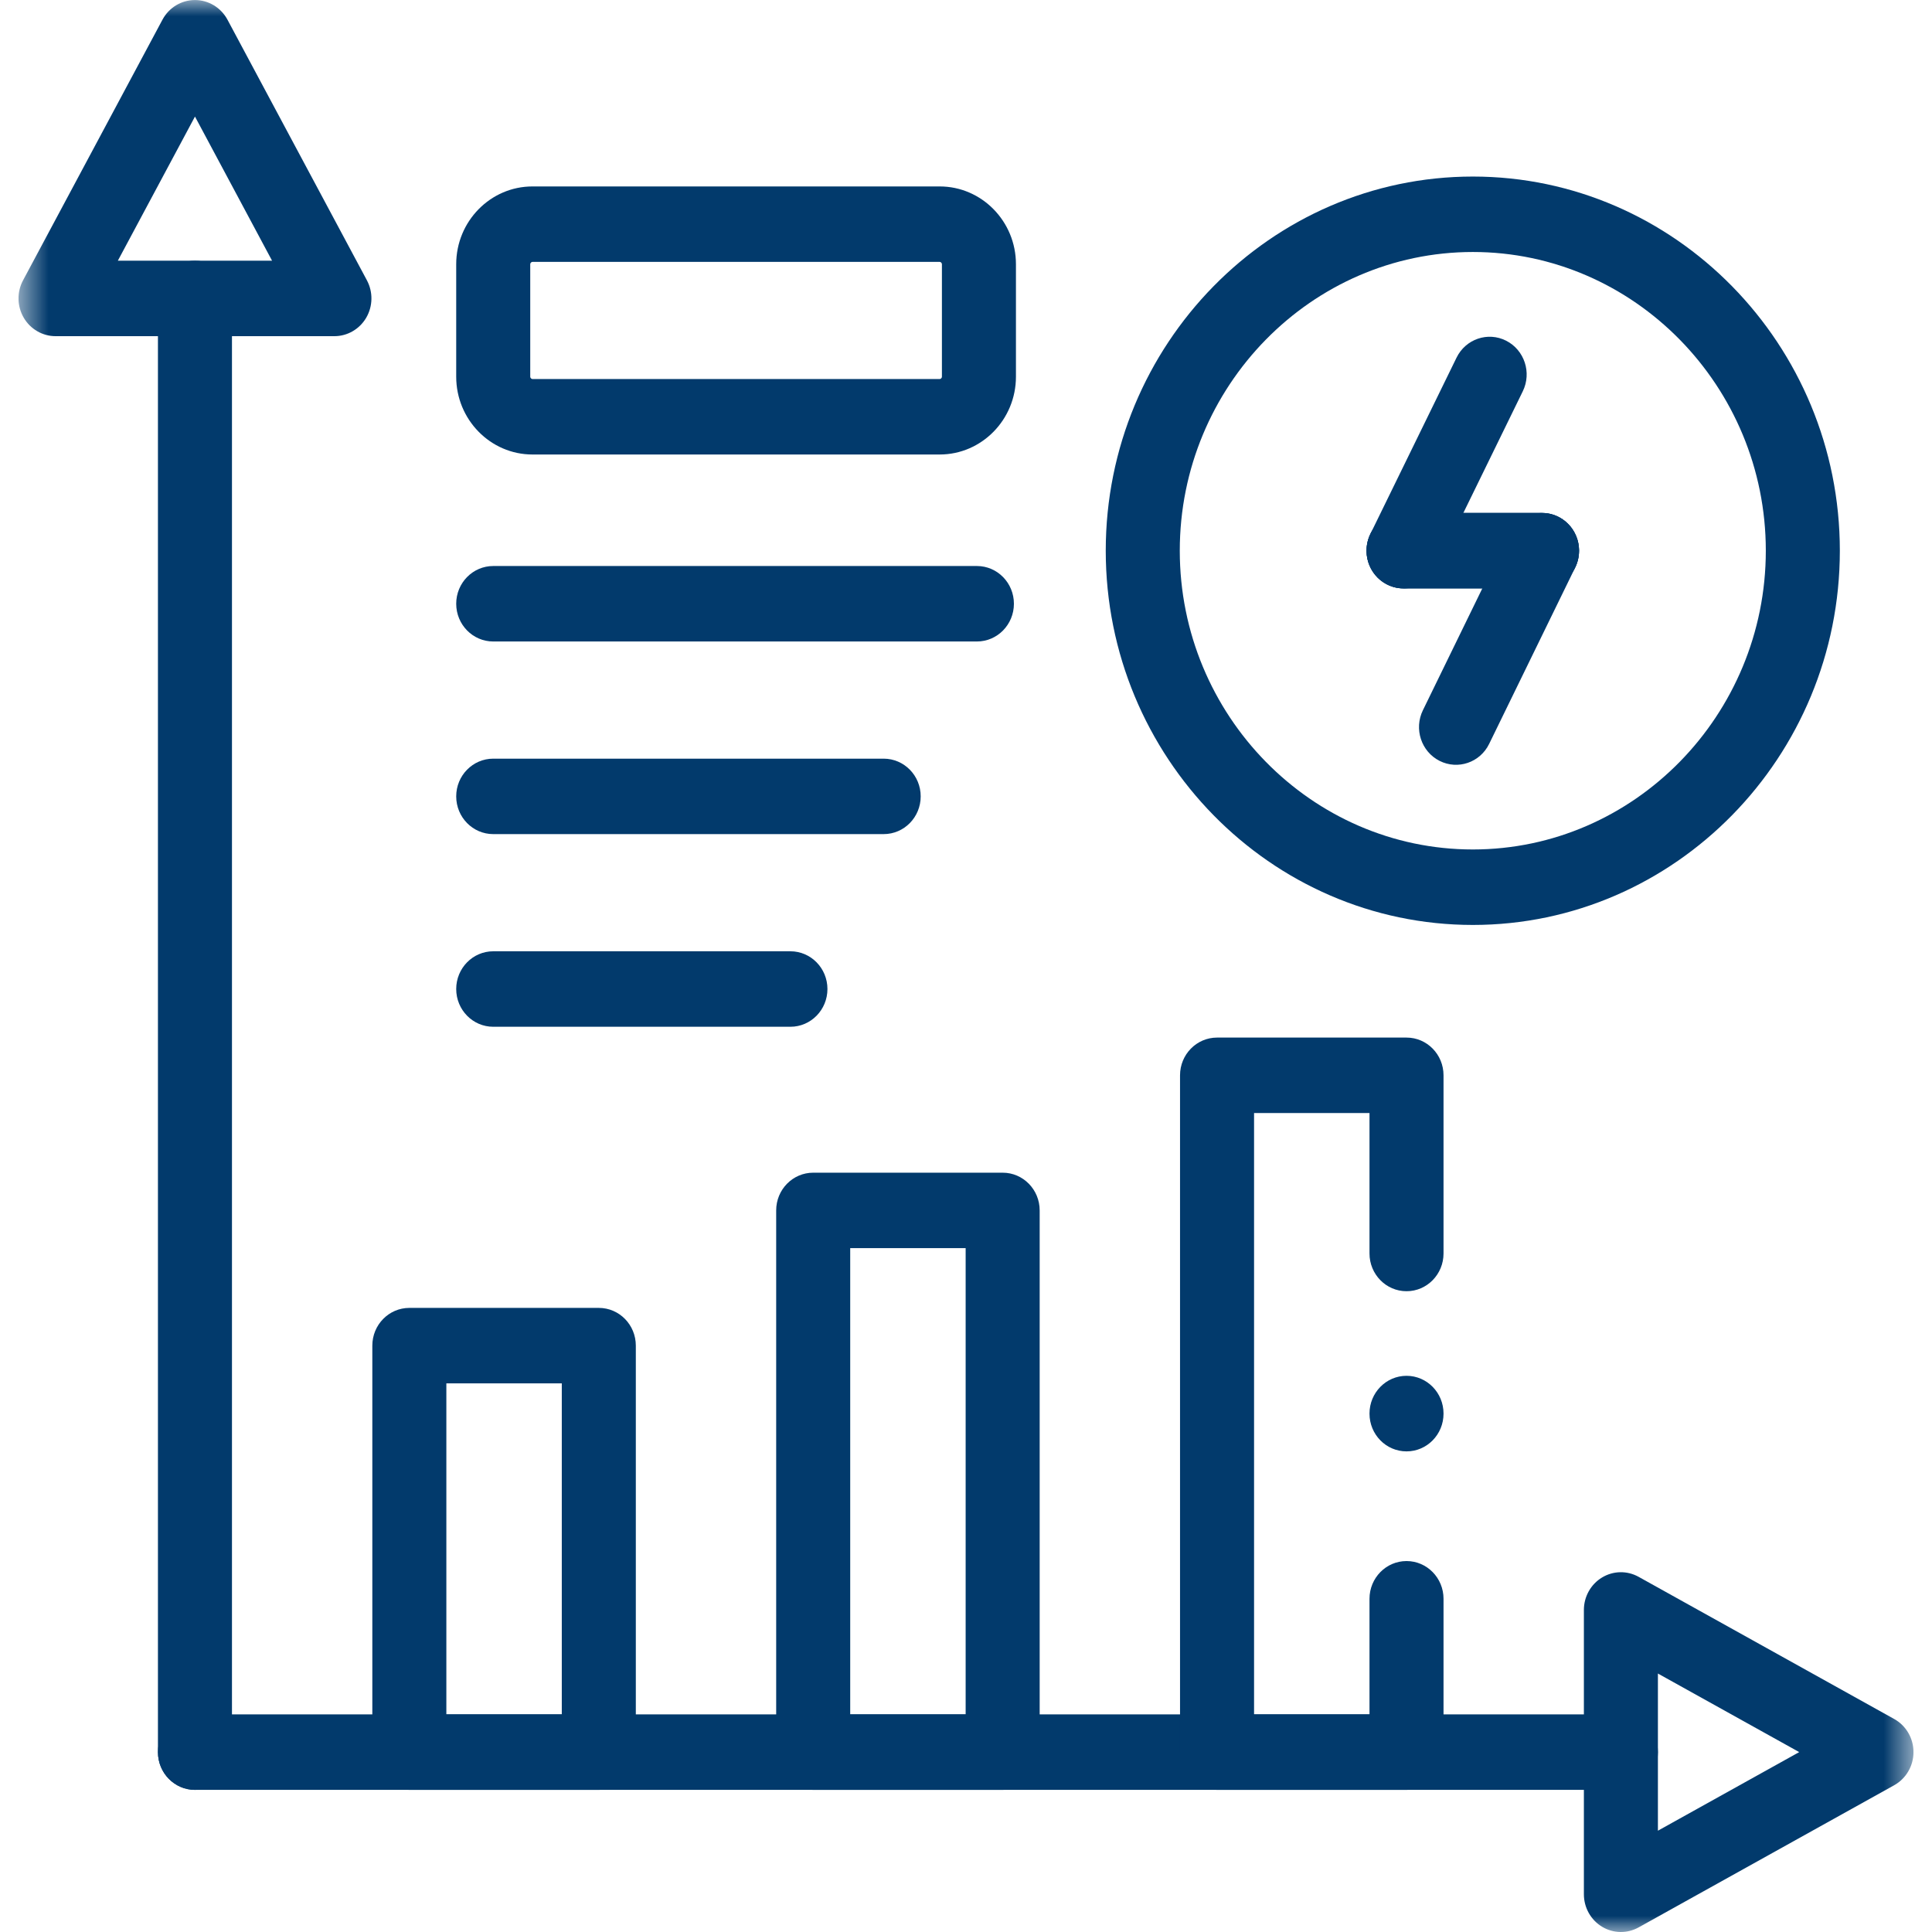 <?xml version="1.0" encoding="UTF-8"?>
<svg xmlns="http://www.w3.org/2000/svg" width="60" height="60" viewBox="0 0 60 60" fill="none">
  <g clip-path="url(#clip0_2279_17390)">
    <path fill-rule="evenodd" clip-rule="evenodd" d="M11.563 54.414C11.563 55.061 12.078 55.586 12.713 55.586H18.597C19.232 55.586 19.746 55.061 19.746 54.414V41.79C19.746 41.142 19.232 40.618 18.597 40.618H12.713C12.078 40.618 11.563 41.142 11.563 41.79V54.414ZM13.862 53.242V42.961H17.447V53.242H13.862Z" fill="#023A6C"></path>
    <path fill-rule="evenodd" clip-rule="evenodd" d="M4.905 54.414C4.905 55.061 5.42 55.586 6.055 55.586H50.339C50.974 55.586 51.488 55.061 51.488 54.414C51.488 53.767 50.974 53.242 50.339 53.242H6.055C5.42 53.242 4.905 53.767 4.905 54.414Z" fill="#023A6C"></path>
    <mask id="mask0_2279_17390" style="mask-type:luminance" maskUnits="userSpaceOnUse" x="0" y="0" width="60" height="60">
      <path d="M0.572 3.8147e-06H59.428V60H0.572V3.8147e-06Z" fill="white"></path>
    </mask>
    <g mask="url(#mask0_2279_17390)">
      <path fill-rule="evenodd" clip-rule="evenodd" d="M45.741 26.381C40.729 26.381 36.639 22.211 36.639 17.102C36.639 11.996 40.729 7.826 45.741 7.826C50.749 7.826 54.839 11.996 54.839 17.102C54.839 22.211 50.748 26.381 45.741 26.381ZM34.34 17.102C34.34 23.505 39.459 28.725 45.741 28.725C52.019 28.725 57.138 23.505 57.138 17.102C57.138 10.702 52.019 5.483 45.741 5.483C39.46 5.483 34.34 10.702 34.34 17.102Z" fill="#023A6C"></path>
      <path fill-rule="evenodd" clip-rule="evenodd" d="M43.076 18.152C43.644 18.441 44.334 18.205 44.617 17.626L47.291 12.153C47.575 11.573 47.343 10.87 46.775 10.581C46.207 10.293 45.517 10.528 45.234 11.108L42.559 16.581C42.276 17.16 42.507 17.864 43.076 18.152Z" fill="#023A6C"></path>
      <path fill-rule="evenodd" clip-rule="evenodd" d="M44.706 23.629C45.275 23.917 45.965 23.681 46.247 23.102L48.919 17.625C49.201 17.046 48.969 16.342 48.401 16.054C47.833 15.766 47.142 16.002 46.86 16.582L44.189 22.058C43.906 22.638 44.138 23.341 44.706 23.629Z" fill="#023A6C"></path>
      <path fill-rule="evenodd" clip-rule="evenodd" d="M42.439 17.102C42.439 17.749 42.954 18.273 43.589 18.273H47.889C48.524 18.273 49.039 17.749 49.039 17.102C49.039 16.454 48.524 15.93 47.889 15.93H43.589C42.954 15.93 42.439 16.454 42.439 17.102Z" fill="#023A6C"></path>
      <path fill-rule="evenodd" clip-rule="evenodd" d="M42.439 17.102C42.439 17.749 42.954 18.273 43.589 18.273H47.889C48.524 18.273 49.039 17.749 49.039 17.102C49.039 16.454 48.524 15.93 47.889 15.93H43.589C42.954 15.93 42.439 16.454 42.439 17.102Z" fill="#023A6C"></path>
      <path fill-rule="evenodd" clip-rule="evenodd" d="M24.105 54.414C24.105 55.061 24.62 55.586 25.255 55.586H31.139C31.773 55.586 32.288 55.061 32.288 54.414V37.59C32.288 36.943 31.773 36.419 31.139 36.419H25.255C24.62 36.419 24.105 36.943 24.105 37.59V54.414ZM26.404 53.242V38.762H29.989V53.242H26.404Z" fill="#023A6C"></path>
      <path fill-rule="evenodd" clip-rule="evenodd" d="M36.647 54.414C36.647 55.061 37.162 55.586 37.797 55.586H43.681C44.316 55.586 44.83 55.061 44.83 54.414V49.652C44.83 49.005 44.316 48.48 43.681 48.48C43.046 48.48 42.531 49.005 42.531 49.652V53.242H38.946V34.566H42.531V38.928C42.531 39.575 43.046 40.1 43.681 40.1C44.316 40.1 44.83 39.575 44.83 38.928V33.395C44.83 32.747 44.316 32.223 43.681 32.223H37.797C37.162 32.223 36.647 32.747 36.647 33.395V54.414Z" fill="#023A6C"></path>
      <path fill-rule="evenodd" clip-rule="evenodd" d="M6.055 55.586C6.69 55.586 7.204 55.061 7.204 54.414V9.268C7.204 8.62 6.69 8.096 6.055 8.096C5.42 8.096 4.905 8.62 4.905 9.268V54.414C4.905 55.061 5.42 55.586 6.055 55.586Z" fill="#023A6C"></path>
      <path fill-rule="evenodd" clip-rule="evenodd" d="M0.736 9.866C0.943 10.221 1.319 10.44 1.724 10.44H10.385C10.791 10.44 11.167 10.221 11.374 9.866C11.581 9.51 11.589 9.07 11.395 8.706L7.064 0.611C6.862 0.235 6.475 0.001 6.055 0.001C5.634 0.001 5.247 0.235 5.046 0.611L0.715 8.707C0.521 9.07 0.529 9.51 0.736 9.866ZM3.66 8.096L6.055 3.62L8.449 8.096H3.66Z" fill="#023A6C"></path>
      <path fill-rule="evenodd" clip-rule="evenodd" d="M14.168 30.715C14.168 31.362 14.683 31.887 15.318 31.887H24.547C25.182 31.887 25.697 31.362 25.697 30.715C25.697 30.068 25.182 29.543 24.547 29.543H15.318C14.683 29.543 14.168 30.068 14.168 30.715Z" fill="#023A6C"></path>
      <path fill-rule="evenodd" clip-rule="evenodd" d="M14.168 24.732C14.168 25.38 14.683 25.904 15.318 25.904H27.443C28.078 25.904 28.593 25.38 28.593 24.732C28.593 24.085 28.078 23.561 27.443 23.561H15.318C14.683 23.561 14.168 24.085 14.168 24.732Z" fill="#023A6C"></path>
      <path fill-rule="evenodd" clip-rule="evenodd" d="M16.489 11.749C16.473 11.733 16.467 11.716 16.467 11.7V8.205C16.467 8.189 16.473 8.172 16.489 8.155C16.505 8.139 16.521 8.133 16.537 8.133H29.182C29.198 8.133 29.215 8.139 29.23 8.155C29.247 8.172 29.252 8.189 29.252 8.205V11.7C29.252 11.716 29.247 11.733 29.23 11.749C29.215 11.766 29.198 11.771 29.182 11.771H16.537C16.521 11.771 16.505 11.766 16.489 11.749ZM14.168 11.7C14.168 13.031 15.231 14.115 16.537 14.115H29.182C30.488 14.115 31.551 13.031 31.551 11.7V8.205C31.551 6.874 30.488 5.79 29.182 5.79H16.537C15.231 5.79 14.168 6.874 14.168 8.205V11.7Z" fill="#023A6C"></path>
      <path fill-rule="evenodd" clip-rule="evenodd" d="M14.168 18.75C14.168 19.397 14.683 19.922 15.318 19.922H30.339C30.974 19.922 31.488 19.397 31.488 18.75C31.488 18.103 30.974 17.578 30.339 17.578H15.318C14.683 17.578 14.168 18.103 14.168 18.75Z" fill="#023A6C"></path>
      <path fill-rule="evenodd" clip-rule="evenodd" d="M49.752 59.836C50.101 60.047 50.533 60.055 50.889 59.857L58.826 55.442C59.195 55.236 59.425 54.842 59.425 54.413C59.425 53.984 59.195 53.59 58.826 53.385L50.889 48.97C50.533 48.772 50.101 48.779 49.752 48.991C49.403 49.202 49.189 49.585 49.189 49.998V58.828C49.189 59.242 49.403 59.625 49.752 59.836ZM51.488 56.854V51.973L55.876 54.413L51.488 56.854Z" fill="#023A6C"></path>
      <path fill-rule="evenodd" clip-rule="evenodd" d="M43.681 45.074C44.316 45.074 44.83 44.55 44.83 43.902V43.899C44.83 43.252 44.316 42.727 43.681 42.727C43.046 42.727 42.531 43.252 42.531 43.899V43.902C42.531 44.55 43.046 45.074 43.681 45.074Z" fill="#023A6C"></path>
    </g>
  </g>
  <defs>
    <clipPath id="clip0_2279_17390">
      <rect width="58.856" height="60" fill="white" transform="translate(0.572)"></rect>
    </clipPath>
  </defs>
</svg>
